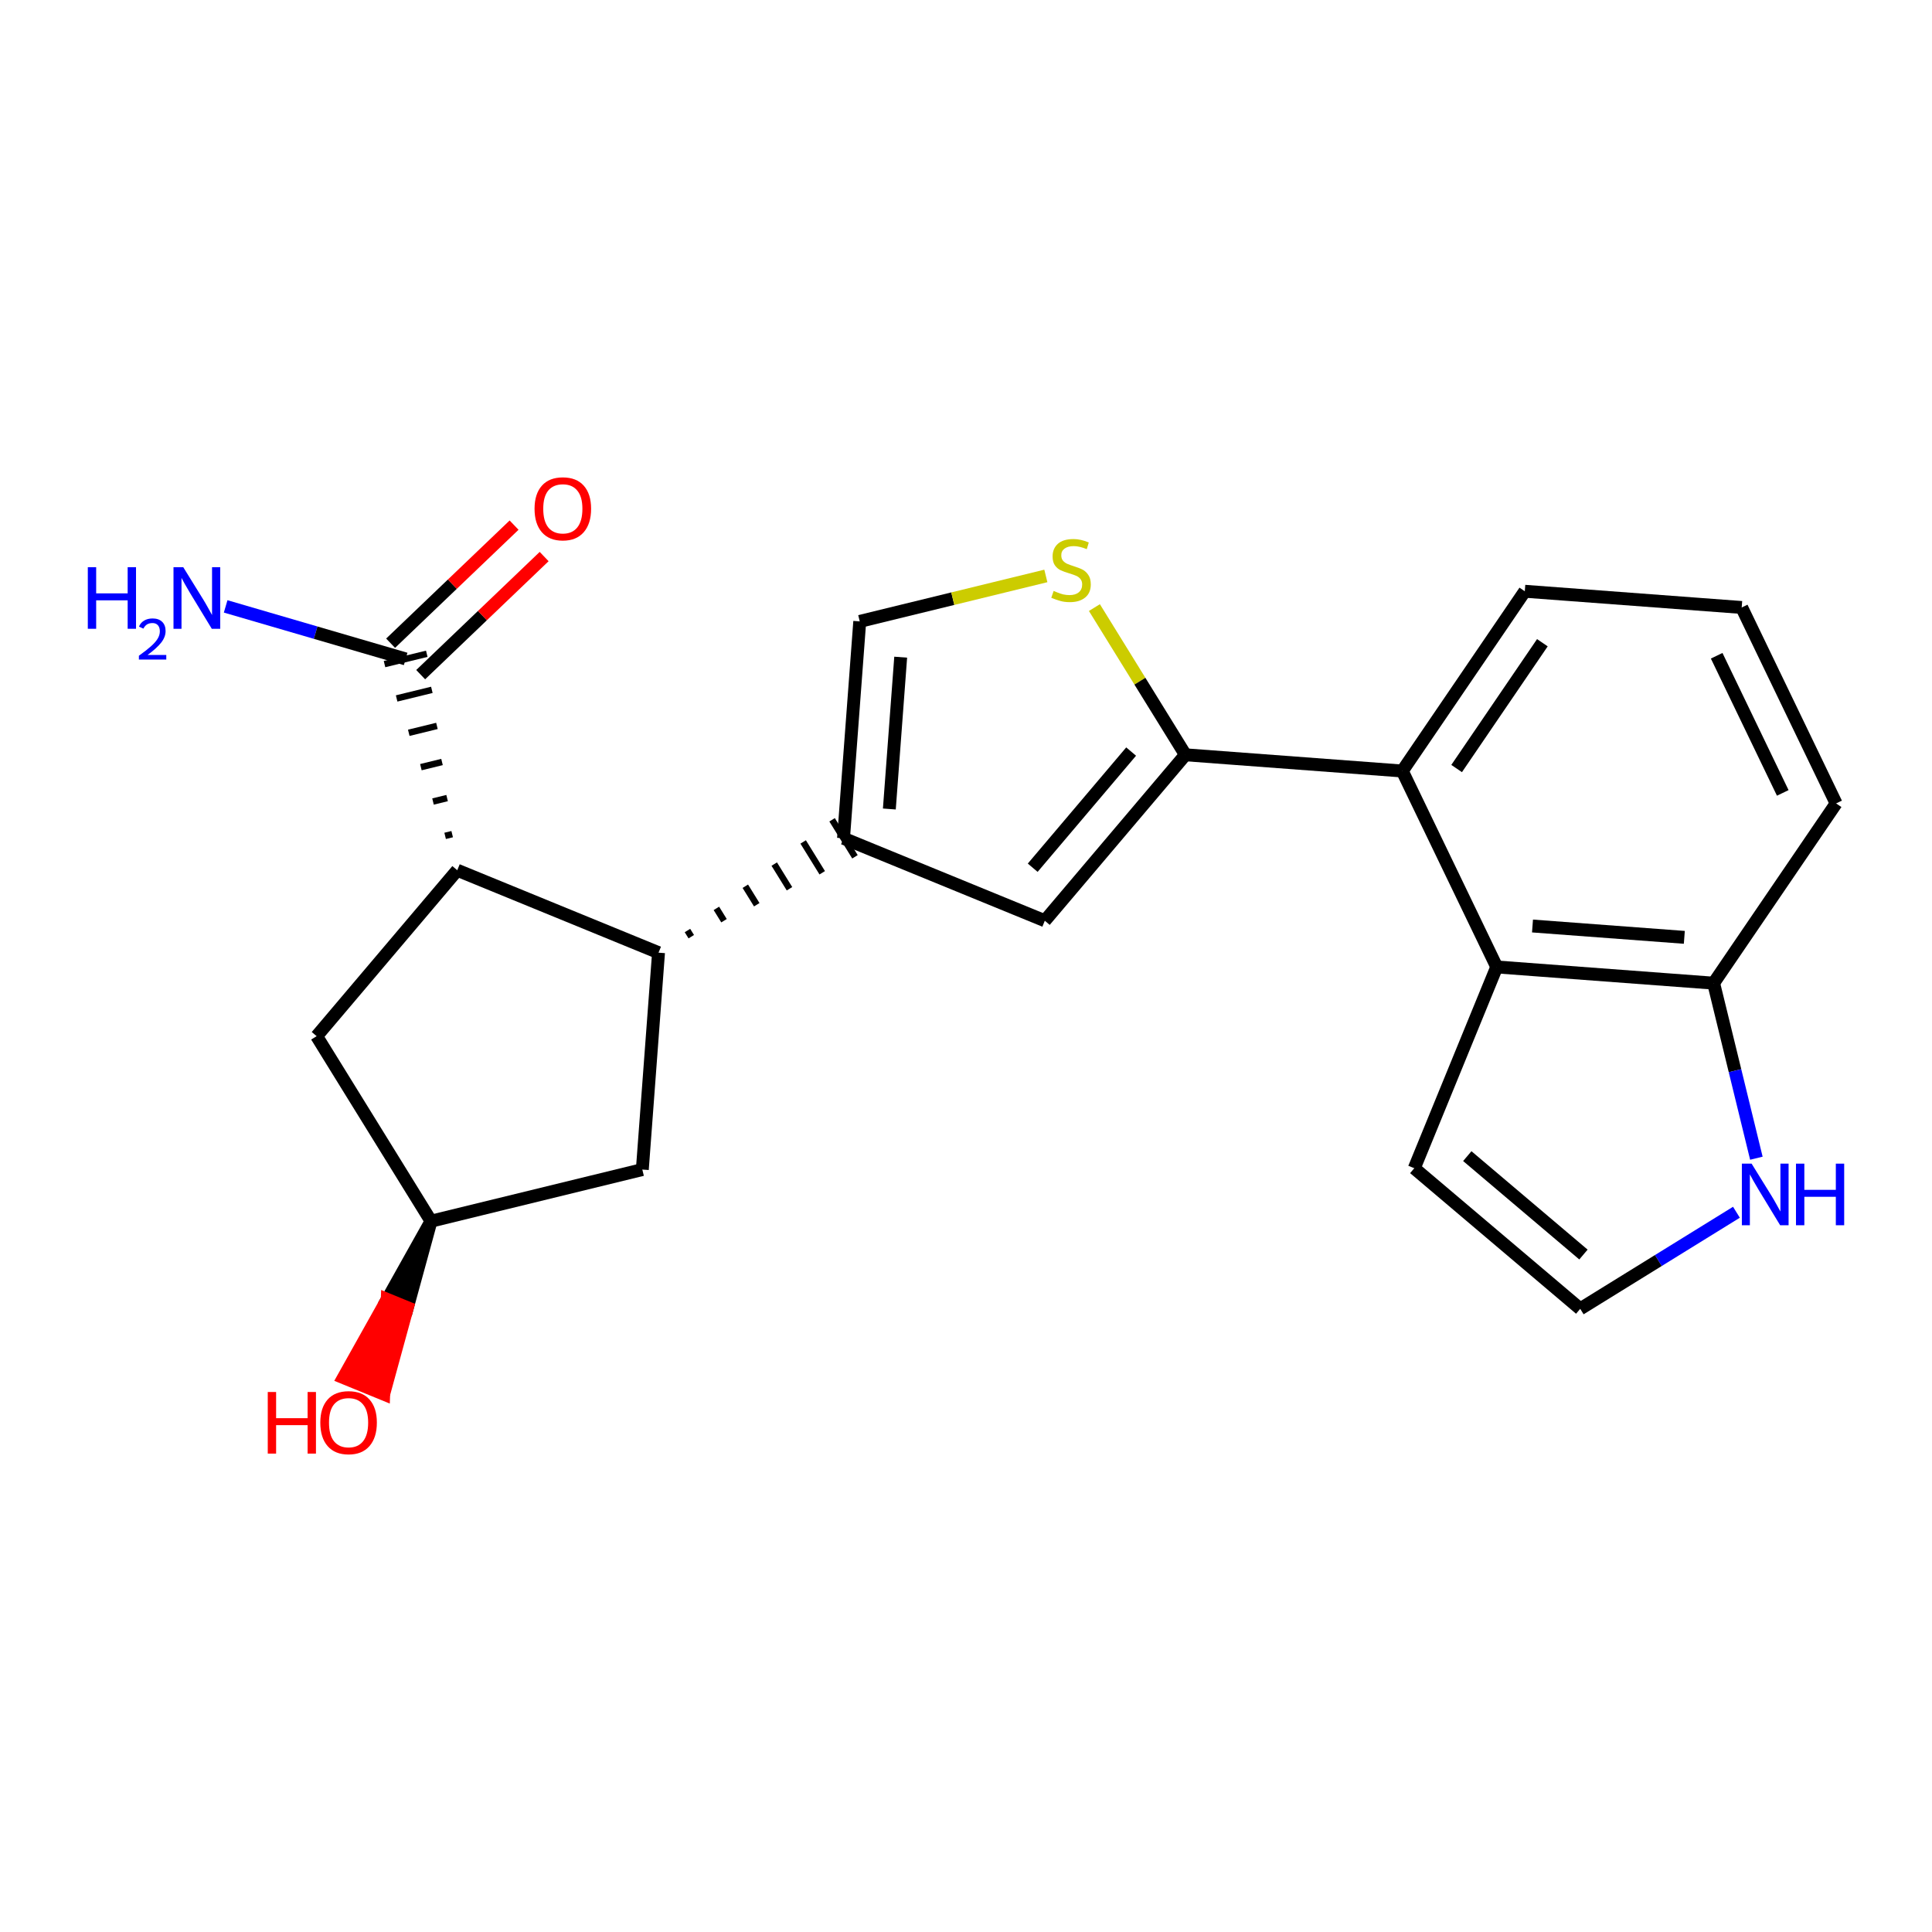 <?xml version='1.0' encoding='iso-8859-1'?>
<svg version='1.1' baseProfile='full'
              xmlns='http://www.w3.org/2000/svg'
                      xmlns:rdkit='http://www.rdkit.org/xml'
                      xmlns:xlink='http://www.w3.org/1999/xlink'
                  xml:space='preserve'
width='300px' height='300px' viewBox='0 0 300 300'>
<!-- END OF HEADER -->
<rect style='opacity:1.0;fill:#FFFFFF;stroke:none' width='300' height='300' x='0' y='0'> </rect>
<rect style='opacity:1.0;fill:#FFFFFF;stroke:none' width='300' height='300' x='0' y='0'> </rect>
<path class='bond-0 atom-0 atom-1' d='M 35.04,94.16 L 49.014,98.239' style='fill:none;fill-rule:evenodd;stroke:#0000FF;stroke-width:2.0px;stroke-linecap:butt;stroke-linejoin:miter;stroke-opacity:1' />
<path class='bond-0 atom-0 atom-1' d='M 49.014,98.239 L 62.989,102.319' style='fill:none;fill-rule:evenodd;stroke:#000000;stroke-width:2.0px;stroke-linecap:butt;stroke-linejoin:miter;stroke-opacity:1' />
<path class='bond-1 atom-1 atom-2' d='M 65.323,104.76 L 74.909,95.591' style='fill:none;fill-rule:evenodd;stroke:#000000;stroke-width:2.0px;stroke-linecap:butt;stroke-linejoin:miter;stroke-opacity:1' />
<path class='bond-1 atom-1 atom-2' d='M 74.909,95.591 L 84.495,86.422' style='fill:none;fill-rule:evenodd;stroke:#FF0000;stroke-width:2.0px;stroke-linecap:butt;stroke-linejoin:miter;stroke-opacity:1' />
<path class='bond-1 atom-1 atom-2' d='M 60.654,99.878 L 70.24,90.709' style='fill:none;fill-rule:evenodd;stroke:#000000;stroke-width:2.0px;stroke-linecap:butt;stroke-linejoin:miter;stroke-opacity:1' />
<path class='bond-1 atom-1 atom-2' d='M 70.24,90.709 L 79.826,81.541' style='fill:none;fill-rule:evenodd;stroke:#FF0000;stroke-width:2.0px;stroke-linecap:butt;stroke-linejoin:miter;stroke-opacity:1' />
<path class='bond-2 atom-3 atom-1' d='M 70.214,129.526 L 69.12,129.794' style='fill:none;fill-rule:evenodd;stroke:#000000;stroke-width:1.0px;stroke-linecap:butt;stroke-linejoin:miter;stroke-opacity:1' />
<path class='bond-2 atom-3 atom-1' d='M 69.425,123.925 L 67.238,124.459' style='fill:none;fill-rule:evenodd;stroke:#000000;stroke-width:1.0px;stroke-linecap:butt;stroke-linejoin:miter;stroke-opacity:1' />
<path class='bond-2 atom-3 atom-1' d='M 68.636,118.323 L 65.355,119.124' style='fill:none;fill-rule:evenodd;stroke:#000000;stroke-width:1.0px;stroke-linecap:butt;stroke-linejoin:miter;stroke-opacity:1' />
<path class='bond-2 atom-3 atom-1' d='M 67.847,112.721 L 63.473,113.79' style='fill:none;fill-rule:evenodd;stroke:#000000;stroke-width:1.0px;stroke-linecap:butt;stroke-linejoin:miter;stroke-opacity:1' />
<path class='bond-2 atom-3 atom-1' d='M 67.058,107.119 L 61.59,108.455' style='fill:none;fill-rule:evenodd;stroke:#000000;stroke-width:1.0px;stroke-linecap:butt;stroke-linejoin:miter;stroke-opacity:1' />
<path class='bond-2 atom-3 atom-1' d='M 66.27,101.518 L 59.708,103.12' style='fill:none;fill-rule:evenodd;stroke:#000000;stroke-width:1.0px;stroke-linecap:butt;stroke-linejoin:miter;stroke-opacity:1' />
<path class='bond-3 atom-3 atom-4' d='M 71.002,135.128 L 49.169,160.896' style='fill:none;fill-rule:evenodd;stroke:#000000;stroke-width:2.0px;stroke-linecap:butt;stroke-linejoin:miter;stroke-opacity:1' />
<path class='bond-22 atom-8 atom-3' d='M 102.256,147.93 L 71.002,135.128' style='fill:none;fill-rule:evenodd;stroke:#000000;stroke-width:2.0px;stroke-linecap:butt;stroke-linejoin:miter;stroke-opacity:1' />
<path class='bond-4 atom-4 atom-5' d='M 49.169,160.896 L 66.93,189.624' style='fill:none;fill-rule:evenodd;stroke:#000000;stroke-width:2.0px;stroke-linecap:butt;stroke-linejoin:miter;stroke-opacity:1' />
<path class='bond-5 atom-5 atom-6' d='M 66.93,189.624 L 60.129,201.77 L 63.255,203.05 Z' style='fill:#000000;fill-rule:evenodd;fill-opacity:1;stroke:#000000;stroke-width:2.0px;stroke-linecap:butt;stroke-linejoin:miter;stroke-opacity:1;' />
<path class='bond-5 atom-5 atom-6' d='M 60.129,201.77 L 59.58,216.477 L 53.329,213.916 Z' style='fill:#FF0000;fill-rule:evenodd;fill-opacity:1;stroke:#FF0000;stroke-width:2.0px;stroke-linecap:butt;stroke-linejoin:miter;stroke-opacity:1;' />
<path class='bond-5 atom-5 atom-6' d='M 60.129,201.77 L 63.255,203.05 L 59.58,216.477 Z' style='fill:#FF0000;fill-rule:evenodd;fill-opacity:1;stroke:#FF0000;stroke-width:2.0px;stroke-linecap:butt;stroke-linejoin:miter;stroke-opacity:1;' />
<path class='bond-6 atom-5 atom-7' d='M 66.93,189.624 L 99.739,181.61' style='fill:none;fill-rule:evenodd;stroke:#000000;stroke-width:2.0px;stroke-linecap:butt;stroke-linejoin:miter;stroke-opacity:1' />
<path class='bond-7 atom-7 atom-8' d='M 99.739,181.61 L 102.256,147.93' style='fill:none;fill-rule:evenodd;stroke:#000000;stroke-width:2.0px;stroke-linecap:butt;stroke-linejoin:miter;stroke-opacity:1' />
<path class='bond-8 atom-8 atom-9' d='M 107.34,145.449 L 106.748,144.491' style='fill:none;fill-rule:evenodd;stroke:#000000;stroke-width:1.0px;stroke-linecap:butt;stroke-linejoin:miter;stroke-opacity:1' />
<path class='bond-8 atom-8 atom-9' d='M 112.424,142.967 L 111.24,141.052' style='fill:none;fill-rule:evenodd;stroke:#000000;stroke-width:1.0px;stroke-linecap:butt;stroke-linejoin:miter;stroke-opacity:1' />
<path class='bond-8 atom-8 atom-9' d='M 117.508,140.486 L 115.732,137.614' style='fill:none;fill-rule:evenodd;stroke:#000000;stroke-width:1.0px;stroke-linecap:butt;stroke-linejoin:miter;stroke-opacity:1' />
<path class='bond-8 atom-8 atom-9' d='M 122.592,138.005 L 120.224,134.175' style='fill:none;fill-rule:evenodd;stroke:#000000;stroke-width:1.0px;stroke-linecap:butt;stroke-linejoin:miter;stroke-opacity:1' />
<path class='bond-8 atom-8 atom-9' d='M 127.676,135.524 L 124.715,130.736' style='fill:none;fill-rule:evenodd;stroke:#000000;stroke-width:1.0px;stroke-linecap:butt;stroke-linejoin:miter;stroke-opacity:1' />
<path class='bond-8 atom-8 atom-9' d='M 132.759,133.043 L 129.207,127.297' style='fill:none;fill-rule:evenodd;stroke:#000000;stroke-width:1.0px;stroke-linecap:butt;stroke-linejoin:miter;stroke-opacity:1' />
<path class='bond-9 atom-9 atom-10' d='M 130.983,130.17 L 133.501,96.49' style='fill:none;fill-rule:evenodd;stroke:#000000;stroke-width:2.0px;stroke-linecap:butt;stroke-linejoin:miter;stroke-opacity:1' />
<path class='bond-9 atom-9 atom-10' d='M 138.097,125.621 L 139.859,102.045' style='fill:none;fill-rule:evenodd;stroke:#000000;stroke-width:2.0px;stroke-linecap:butt;stroke-linejoin:miter;stroke-opacity:1' />
<path class='bond-23 atom-22 atom-9' d='M 162.237,142.972 L 130.983,130.17' style='fill:none;fill-rule:evenodd;stroke:#000000;stroke-width:2.0px;stroke-linecap:butt;stroke-linejoin:miter;stroke-opacity:1' />
<path class='bond-10 atom-10 atom-11' d='M 133.501,96.49 L 147.95,92.961' style='fill:none;fill-rule:evenodd;stroke:#000000;stroke-width:2.0px;stroke-linecap:butt;stroke-linejoin:miter;stroke-opacity:1' />
<path class='bond-10 atom-10 atom-11' d='M 147.95,92.961 L 162.399,89.431' style='fill:none;fill-rule:evenodd;stroke:#CCCC00;stroke-width:2.0px;stroke-linecap:butt;stroke-linejoin:miter;stroke-opacity:1' />
<path class='bond-11 atom-11 atom-12' d='M 169.939,94.346 L 177.005,105.775' style='fill:none;fill-rule:evenodd;stroke:#CCCC00;stroke-width:2.0px;stroke-linecap:butt;stroke-linejoin:miter;stroke-opacity:1' />
<path class='bond-11 atom-11 atom-12' d='M 177.005,105.775 L 184.07,117.203' style='fill:none;fill-rule:evenodd;stroke:#000000;stroke-width:2.0px;stroke-linecap:butt;stroke-linejoin:miter;stroke-opacity:1' />
<path class='bond-12 atom-12 atom-13' d='M 184.07,117.203 L 217.75,119.721' style='fill:none;fill-rule:evenodd;stroke:#000000;stroke-width:2.0px;stroke-linecap:butt;stroke-linejoin:miter;stroke-opacity:1' />
<path class='bond-21 atom-12 atom-22' d='M 184.07,117.203 L 162.237,142.972' style='fill:none;fill-rule:evenodd;stroke:#000000;stroke-width:2.0px;stroke-linecap:butt;stroke-linejoin:miter;stroke-opacity:1' />
<path class='bond-21 atom-12 atom-22' d='M 175.642,116.702 L 160.358,134.74' style='fill:none;fill-rule:evenodd;stroke:#000000;stroke-width:2.0px;stroke-linecap:butt;stroke-linejoin:miter;stroke-opacity:1' />
<path class='bond-13 atom-13 atom-14' d='M 217.75,119.721 L 236.77,91.811' style='fill:none;fill-rule:evenodd;stroke:#000000;stroke-width:2.0px;stroke-linecap:butt;stroke-linejoin:miter;stroke-opacity:1' />
<path class='bond-13 atom-13 atom-14' d='M 226.185,119.338 L 239.499,99.802' style='fill:none;fill-rule:evenodd;stroke:#000000;stroke-width:2.0px;stroke-linecap:butt;stroke-linejoin:miter;stroke-opacity:1' />
<path class='bond-24 atom-21 atom-13' d='M 232.41,150.147 L 217.75,119.721' style='fill:none;fill-rule:evenodd;stroke:#000000;stroke-width:2.0px;stroke-linecap:butt;stroke-linejoin:miter;stroke-opacity:1' />
<path class='bond-14 atom-14 atom-15' d='M 236.77,91.811 L 270.45,94.329' style='fill:none;fill-rule:evenodd;stroke:#000000;stroke-width:2.0px;stroke-linecap:butt;stroke-linejoin:miter;stroke-opacity:1' />
<path class='bond-15 atom-15 atom-16' d='M 270.45,94.329 L 285.11,124.755' style='fill:none;fill-rule:evenodd;stroke:#000000;stroke-width:2.0px;stroke-linecap:butt;stroke-linejoin:miter;stroke-opacity:1' />
<path class='bond-15 atom-15 atom-16' d='M 266.564,101.825 L 276.826,123.123' style='fill:none;fill-rule:evenodd;stroke:#000000;stroke-width:2.0px;stroke-linecap:butt;stroke-linejoin:miter;stroke-opacity:1' />
<path class='bond-16 atom-16 atom-17' d='M 285.11,124.755 L 266.09,152.664' style='fill:none;fill-rule:evenodd;stroke:#000000;stroke-width:2.0px;stroke-linecap:butt;stroke-linejoin:miter;stroke-opacity:1' />
<path class='bond-17 atom-17 atom-18' d='M 266.09,152.664 L 269.41,166.255' style='fill:none;fill-rule:evenodd;stroke:#000000;stroke-width:2.0px;stroke-linecap:butt;stroke-linejoin:miter;stroke-opacity:1' />
<path class='bond-17 atom-17 atom-18' d='M 269.41,166.255 L 272.729,179.847' style='fill:none;fill-rule:evenodd;stroke:#0000FF;stroke-width:2.0px;stroke-linecap:butt;stroke-linejoin:miter;stroke-opacity:1' />
<path class='bond-25 atom-21 atom-17' d='M 232.41,150.147 L 266.09,152.664' style='fill:none;fill-rule:evenodd;stroke:#000000;stroke-width:2.0px;stroke-linecap:butt;stroke-linejoin:miter;stroke-opacity:1' />
<path class='bond-25 atom-21 atom-17' d='M 237.966,143.789 L 261.541,145.551' style='fill:none;fill-rule:evenodd;stroke:#000000;stroke-width:2.0px;stroke-linecap:butt;stroke-linejoin:miter;stroke-opacity:1' />
<path class='bond-18 atom-18 atom-19' d='M 269.632,188.238 L 257.504,195.736' style='fill:none;fill-rule:evenodd;stroke:#0000FF;stroke-width:2.0px;stroke-linecap:butt;stroke-linejoin:miter;stroke-opacity:1' />
<path class='bond-18 atom-18 atom-19' d='M 257.504,195.736 L 245.376,203.234' style='fill:none;fill-rule:evenodd;stroke:#000000;stroke-width:2.0px;stroke-linecap:butt;stroke-linejoin:miter;stroke-opacity:1' />
<path class='bond-19 atom-19 atom-20' d='M 245.376,203.234 L 219.608,181.401' style='fill:none;fill-rule:evenodd;stroke:#000000;stroke-width:2.0px;stroke-linecap:butt;stroke-linejoin:miter;stroke-opacity:1' />
<path class='bond-19 atom-19 atom-20' d='M 245.878,194.805 L 227.84,179.522' style='fill:none;fill-rule:evenodd;stroke:#000000;stroke-width:2.0px;stroke-linecap:butt;stroke-linejoin:miter;stroke-opacity:1' />
<path class='bond-20 atom-20 atom-21' d='M 219.608,181.401 L 232.41,150.147' style='fill:none;fill-rule:evenodd;stroke:#000000;stroke-width:2.0px;stroke-linecap:butt;stroke-linejoin:miter;stroke-opacity:1' />
<path  class='atom-0' d='M 13.636 88.072
L 14.933 88.072
L 14.933 92.138
L 19.824 92.138
L 19.824 88.072
L 21.121 88.072
L 21.121 97.637
L 19.824 97.637
L 19.824 93.219
L 14.933 93.219
L 14.933 97.637
L 13.636 97.637
L 13.636 88.072
' fill='#0000FF'/>
<path  class='atom-0' d='M 21.584 97.301
Q 21.816 96.704, 22.369 96.374
Q 22.922 96.035, 23.689 96.035
Q 24.643 96.035, 25.178 96.552
Q 25.713 97.069, 25.713 97.988
Q 25.713 98.924, 25.017 99.798
Q 24.331 100.671, 22.904 101.706
L 25.82 101.706
L 25.82 102.419
L 21.567 102.419
L 21.567 101.822
Q 22.743 100.983, 23.439 100.359
Q 24.143 99.735, 24.482 99.173
Q 24.821 98.612, 24.821 98.032
Q 24.821 97.426, 24.518 97.087
Q 24.215 96.748, 23.689 96.748
Q 23.18 96.748, 22.841 96.953
Q 22.503 97.158, 22.262 97.613
L 21.584 97.301
' fill='#0000FF'/>
<path  class='atom-0' d='M 28.454 88.072
L 31.588 93.138
Q 31.899 93.638, 32.399 94.543
Q 32.899 95.448, 32.926 95.502
L 32.926 88.072
L 34.196 88.072
L 34.196 97.637
L 32.885 97.637
L 29.521 92.098
Q 29.129 91.449, 28.711 90.706
Q 28.305 89.963, 28.184 89.734
L 28.184 97.637
L 26.941 97.637
L 26.941 88.072
L 28.454 88.072
' fill='#0000FF'/>
<path  class='atom-2' d='M 83.005 79.001
Q 83.005 76.704, 84.14 75.421
Q 85.275 74.138, 87.396 74.138
Q 89.517 74.138, 90.651 75.421
Q 91.786 76.704, 91.786 79.001
Q 91.786 81.325, 90.638 82.649
Q 89.49 83.959, 87.396 83.959
Q 85.288 83.959, 84.14 82.649
Q 83.005 81.338, 83.005 79.001
M 87.396 82.878
Q 88.855 82.878, 89.638 81.906
Q 90.435 80.919, 90.435 79.001
Q 90.435 77.123, 89.638 76.178
Q 88.855 75.219, 87.396 75.219
Q 85.937 75.219, 85.14 76.164
Q 84.356 77.11, 84.356 79.001
Q 84.356 80.933, 85.14 81.906
Q 85.937 82.878, 87.396 82.878
' fill='#FF0000'/>
<path  class='atom-6' d='M 41.578 216.149
L 42.874 216.149
L 42.874 220.215
L 47.765 220.215
L 47.765 216.149
L 49.062 216.149
L 49.062 225.714
L 47.765 225.714
L 47.765 221.296
L 42.874 221.296
L 42.874 225.714
L 41.578 225.714
L 41.578 216.149
' fill='#FF0000'/>
<path  class='atom-6' d='M 49.737 220.904
Q 49.737 218.608, 50.872 217.324
Q 52.007 216.041, 54.128 216.041
Q 56.249 216.041, 57.384 217.324
Q 58.519 218.608, 58.519 220.904
Q 58.519 223.228, 57.37 224.552
Q 56.222 225.862, 54.128 225.862
Q 52.02 225.862, 50.872 224.552
Q 49.737 223.241, 49.737 220.904
M 54.128 224.782
Q 55.587 224.782, 56.37 223.809
Q 57.167 222.823, 57.167 220.904
Q 57.167 219.026, 56.37 218.081
Q 55.587 217.122, 54.128 217.122
Q 52.669 217.122, 51.872 218.067
Q 51.088 219.013, 51.088 220.904
Q 51.088 222.836, 51.872 223.809
Q 52.669 224.782, 54.128 224.782
' fill='#FF0000'/>
<path  class='atom-11' d='M 163.608 91.759
Q 163.716 91.799, 164.162 91.989
Q 164.608 92.178, 165.094 92.299
Q 165.594 92.407, 166.08 92.407
Q 166.985 92.407, 167.512 91.975
Q 168.039 91.529, 168.039 90.759
Q 168.039 90.232, 167.769 89.908
Q 167.512 89.584, 167.107 89.408
Q 166.702 89.233, 166.026 89.03
Q 165.175 88.773, 164.662 88.53
Q 164.162 88.287, 163.797 87.774
Q 163.446 87.26, 163.446 86.396
Q 163.446 85.193, 164.257 84.45
Q 165.081 83.707, 166.702 83.707
Q 167.81 83.707, 169.066 84.234
L 168.755 85.274
Q 167.607 84.802, 166.742 84.802
Q 165.81 84.802, 165.297 85.193
Q 164.783 85.572, 164.797 86.234
Q 164.797 86.747, 165.054 87.058
Q 165.324 87.368, 165.702 87.544
Q 166.094 87.72, 166.742 87.922
Q 167.607 88.192, 168.12 88.463
Q 168.634 88.733, 168.998 89.287
Q 169.377 89.827, 169.377 90.759
Q 169.377 92.083, 168.485 92.799
Q 167.607 93.502, 166.134 93.502
Q 165.283 93.502, 164.635 93.313
Q 164 93.137, 163.243 92.826
L 163.608 91.759
' fill='#CCCC00'/>
<path  class='atom-18' d='M 271.989 180.691
L 275.124 185.757
Q 275.434 186.257, 275.934 187.162
Q 276.434 188.067, 276.461 188.121
L 276.461 180.691
L 277.731 180.691
L 277.731 190.256
L 276.421 190.256
L 273.057 184.717
Q 272.665 184.069, 272.246 183.326
Q 271.841 182.582, 271.719 182.353
L 271.719 190.256
L 270.476 190.256
L 270.476 180.691
L 271.989 180.691
' fill='#0000FF'/>
<path  class='atom-18' d='M 278.879 180.691
L 280.176 180.691
L 280.176 184.758
L 285.067 184.758
L 285.067 180.691
L 286.364 180.691
L 286.364 190.256
L 285.067 190.256
L 285.067 185.838
L 280.176 185.838
L 280.176 190.256
L 278.879 190.256
L 278.879 180.691
' fill='#0000FF'/>
</svg>
